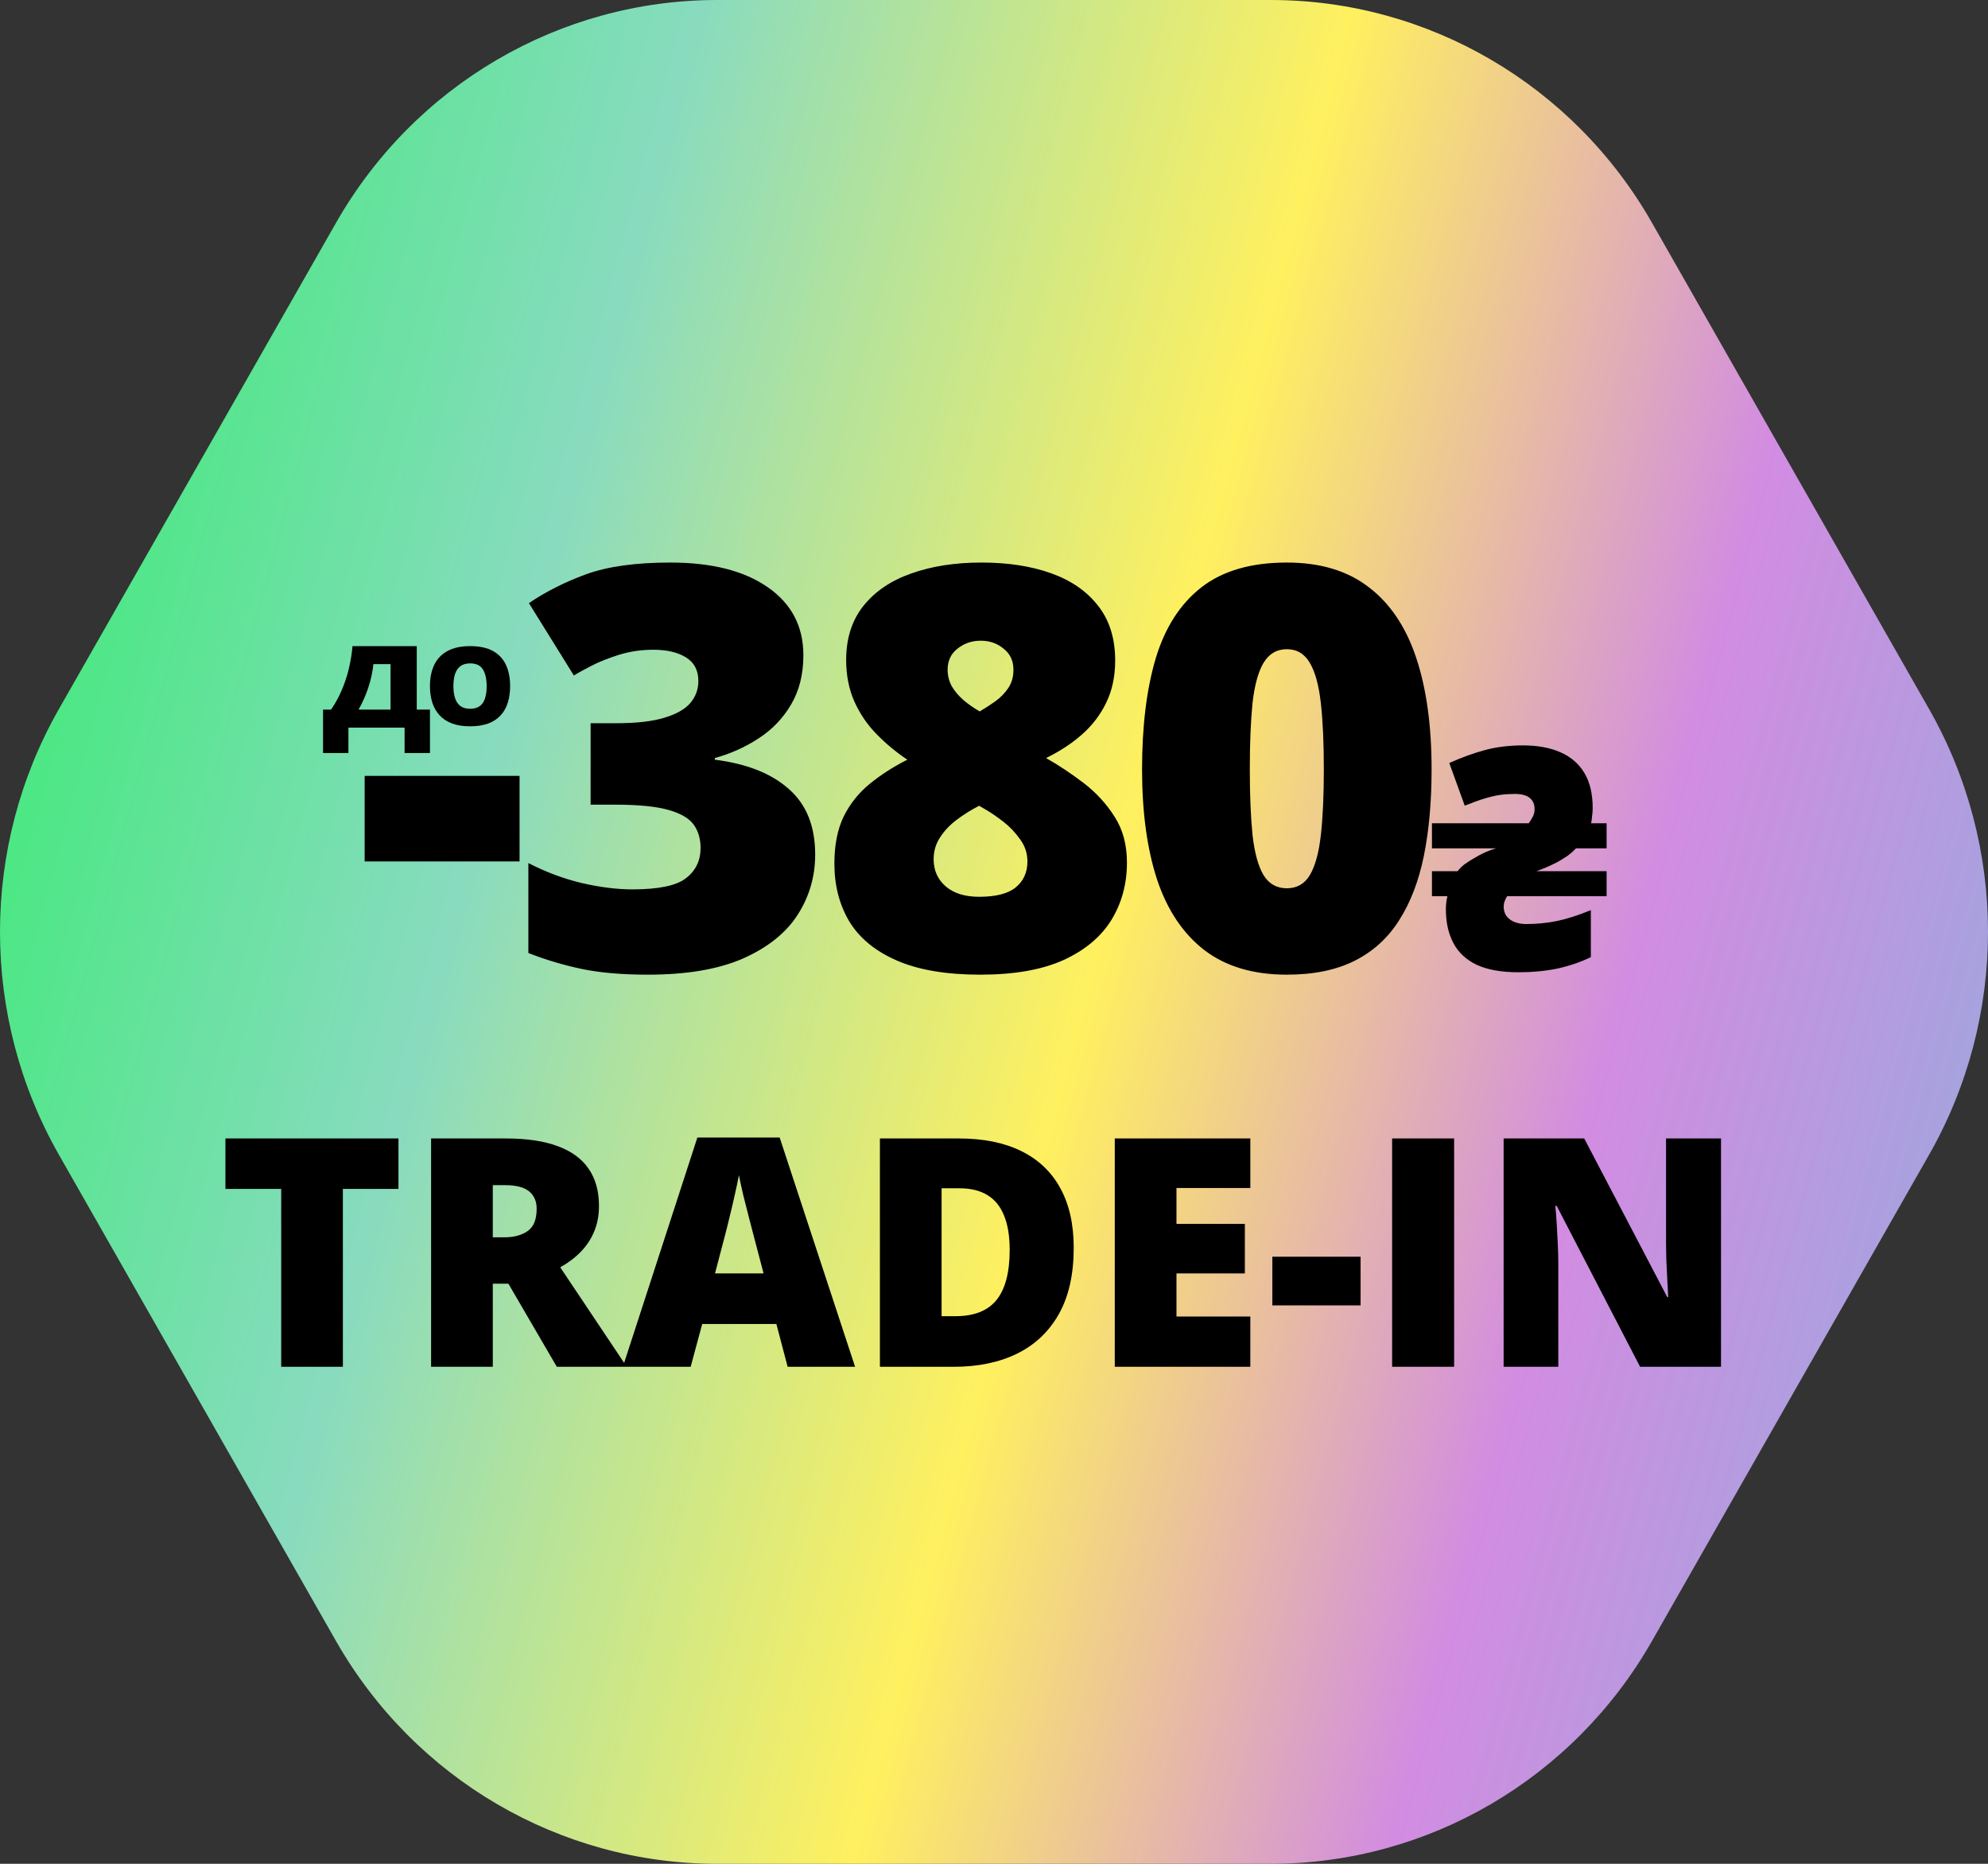 <svg width="80" height="75" viewBox="0 0 80 75" fill="none" xmlns="http://www.w3.org/2000/svg">
<rect x="0" y="0" width="80" height="75" fill="#333333" stroke="none"/>
<path d="M51.147 0H28.855C22.529 0 16.683 3.419 13.52 8.97L2.372 28.53C-0.791 34.081 -0.791 40.92 2.372 46.47L13.518 66.03C16.682 71.581 22.528 75 28.854 75H51.146C57.472 75 63.318 71.581 66.481 66.03L77.628 46.47C80.791 40.919 80.791 34.08 77.628 28.53L66.481 8.97C63.32 3.419 57.474 0 51.147 0Z" fill="url(#paint0_linear_10298_2875)"/>
<path d="M14.674 34.664V31.221H20.908V34.664H14.674ZM32.329 26.366C32.329 27.131 32.164 27.793 31.833 28.352C31.509 28.904 31.075 29.357 30.531 29.71C29.994 30.063 29.405 30.328 28.765 30.504V30.57C30.053 30.732 31.046 31.126 31.744 31.751C32.451 32.369 32.804 33.248 32.804 34.388C32.804 35.271 32.568 36.08 32.097 36.815C31.627 37.544 30.895 38.128 29.902 38.57C28.909 39.004 27.633 39.221 26.073 39.221C25.029 39.221 24.139 39.143 23.403 38.989C22.667 38.834 21.954 38.621 21.262 38.349V34.73C21.961 35.09 22.678 35.359 23.414 35.535C24.157 35.705 24.834 35.789 25.444 35.789C26.503 35.789 27.224 35.638 27.607 35.337C27.997 35.035 28.192 34.631 28.192 34.123C28.192 33.755 28.1 33.443 27.916 33.185C27.732 32.928 27.39 32.729 26.89 32.589C26.397 32.45 25.687 32.38 24.76 32.38H23.767V29.103H24.782C25.606 29.103 26.257 29.029 26.735 28.882C27.221 28.735 27.57 28.536 27.783 28.286C27.997 28.029 28.103 27.735 28.103 27.404C28.103 26.977 27.938 26.661 27.607 26.455C27.276 26.249 26.838 26.146 26.294 26.146C25.808 26.146 25.352 26.212 24.926 26.344C24.499 26.477 24.128 26.624 23.811 26.786C23.495 26.948 23.256 27.08 23.094 27.183L21.284 24.27C21.954 23.814 22.719 23.428 23.579 23.111C24.448 22.795 25.58 22.637 26.978 22.637C28.64 22.637 29.946 22.968 30.895 23.63C31.851 24.292 32.329 25.204 32.329 26.366ZM39.491 22.637C40.558 22.637 41.492 22.78 42.294 23.067C43.103 23.354 43.735 23.792 44.191 24.38C44.648 24.961 44.876 25.693 44.876 26.576C44.876 27.223 44.754 27.793 44.511 28.286C44.276 28.772 43.949 29.198 43.529 29.566C43.117 29.927 42.639 30.239 42.095 30.504C42.602 30.791 43.106 31.126 43.607 31.508C44.107 31.891 44.522 32.343 44.853 32.865C45.184 33.38 45.35 33.994 45.35 34.708C45.35 35.569 45.14 36.341 44.721 37.025C44.302 37.702 43.658 38.239 42.79 38.636C41.922 39.026 40.808 39.221 39.447 39.221C38.086 39.221 36.972 39.033 36.104 38.658C35.236 38.283 34.596 37.761 34.184 37.091C33.779 36.414 33.577 35.635 33.577 34.752C33.577 34.002 33.702 33.369 33.952 32.854C34.209 32.339 34.559 31.902 35 31.541C35.442 31.181 35.946 30.857 36.512 30.57C36.063 30.269 35.651 29.927 35.276 29.544C34.901 29.162 34.603 28.724 34.382 28.231C34.162 27.738 34.051 27.179 34.051 26.554C34.051 25.686 34.283 24.961 34.746 24.38C35.21 23.799 35.85 23.365 36.666 23.078C37.49 22.784 38.432 22.637 39.491 22.637ZM37.571 34.575C37.571 35.024 37.733 35.388 38.057 35.668C38.38 35.947 38.829 36.087 39.403 36.087C40.072 36.087 40.561 35.962 40.87 35.712C41.187 35.455 41.345 35.105 41.345 34.664C41.345 34.333 41.245 34.035 41.047 33.77C40.855 33.498 40.631 33.262 40.374 33.064C40.116 32.865 39.892 32.711 39.701 32.6L39.403 32.424C39.072 32.593 38.767 32.784 38.487 32.998C38.215 33.204 37.994 33.439 37.825 33.704C37.656 33.961 37.571 34.252 37.571 34.575ZM39.469 25.782C39.108 25.782 38.796 25.888 38.531 26.102C38.266 26.308 38.134 26.591 38.134 26.951C38.134 27.186 38.189 27.407 38.299 27.613C38.417 27.812 38.572 27.996 38.763 28.165C38.961 28.334 39.182 28.488 39.425 28.628C39.638 28.503 39.848 28.367 40.054 28.22C40.26 28.073 40.433 27.896 40.572 27.69C40.712 27.484 40.782 27.238 40.782 26.951C40.782 26.591 40.65 26.308 40.385 26.102C40.127 25.888 39.822 25.782 39.469 25.782ZM57.609 30.956C57.609 32.251 57.506 33.41 57.3 34.432C57.094 35.447 56.763 36.311 56.307 37.025C55.859 37.739 55.263 38.283 54.52 38.658C53.777 39.033 52.865 39.221 51.783 39.221C50.437 39.221 49.334 38.893 48.473 38.239C47.613 37.577 46.977 36.631 46.565 35.403C46.16 34.167 45.958 32.685 45.958 30.956C45.958 29.213 46.142 27.724 46.509 26.488C46.885 25.245 47.499 24.292 48.352 23.63C49.205 22.968 50.349 22.637 51.783 22.637C53.13 22.637 54.229 22.968 55.083 23.63C55.943 24.285 56.58 25.233 56.992 26.477C57.403 27.712 57.609 29.206 57.609 30.956ZM50.294 30.956C50.294 32.008 50.331 32.891 50.404 33.605C50.485 34.318 50.632 34.855 50.846 35.215C51.066 35.569 51.379 35.745 51.783 35.745C52.188 35.745 52.497 35.569 52.71 35.215C52.924 34.855 53.071 34.322 53.152 33.615C53.233 32.902 53.273 32.016 53.273 30.956C53.273 29.89 53.233 29 53.152 28.286C53.071 27.573 52.924 27.036 52.71 26.675C52.497 26.308 52.188 26.124 51.783 26.124C51.379 26.124 51.066 26.308 50.846 26.675C50.632 27.036 50.485 27.573 50.404 28.286C50.331 29 50.294 29.89 50.294 30.956ZM61.107 39.124C60.419 39.124 59.859 39.025 59.428 38.826C58.997 38.619 58.681 38.324 58.483 37.943C58.283 37.561 58.184 37.109 58.184 36.587C58.184 36.521 58.188 36.442 58.196 36.351C58.205 36.251 58.221 36.156 58.246 36.065H57.624V35.057H58.657C58.723 34.966 58.814 34.875 58.93 34.783C59.055 34.692 59.191 34.605 59.341 34.522C59.49 34.431 59.639 34.352 59.788 34.286C59.946 34.219 60.087 34.17 60.211 34.137H57.624V33.129H61.517C61.584 33.038 61.638 32.951 61.679 32.868C61.729 32.777 61.754 32.673 61.754 32.557C61.754 32.416 61.721 32.3 61.654 32.209C61.588 32.117 61.497 32.051 61.381 32.01C61.265 31.968 61.124 31.948 60.958 31.948C60.759 31.948 60.568 31.96 60.386 31.985C60.203 32.01 60 32.055 59.776 32.122C59.552 32.188 59.274 32.288 58.943 32.42L58.321 30.704C58.818 30.48 59.299 30.306 59.764 30.181C60.228 30.057 60.734 29.995 61.281 29.995C61.87 29.995 62.372 30.086 62.786 30.268C63.209 30.451 63.532 30.729 63.756 31.102C63.98 31.475 64.092 31.948 64.092 32.52C64.092 32.627 64.084 32.735 64.067 32.843C64.059 32.943 64.047 33.038 64.03 33.129H64.652V34.137H63.42C63.329 34.236 63.217 34.336 63.085 34.435C62.952 34.526 62.811 34.613 62.662 34.696C62.513 34.771 62.363 34.842 62.214 34.908C62.073 34.966 61.944 35.016 61.828 35.057H64.652V36.065H60.647C60.605 36.131 60.572 36.201 60.547 36.276C60.522 36.342 60.51 36.413 60.51 36.487C60.51 36.628 60.547 36.753 60.622 36.861C60.697 36.96 60.8 37.039 60.933 37.097C61.074 37.155 61.236 37.184 61.418 37.184C61.849 37.184 62.264 37.142 62.662 37.06C63.06 36.977 63.512 36.832 64.018 36.624V38.515C63.611 38.714 63.163 38.867 62.674 38.975C62.185 39.075 61.663 39.124 61.107 39.124ZM13.798 55H11.316V47.842H9.072V45.812H16.035V47.842H13.798V55ZM20.358 45.812C21.192 45.812 21.885 45.915 22.439 46.12C22.991 46.322 23.406 46.623 23.683 47.025C23.963 47.428 24.104 47.928 24.104 48.527C24.104 48.9 24.041 49.239 23.915 49.545C23.79 49.851 23.609 50.126 23.375 50.369C23.144 50.607 22.868 50.817 22.545 50.997L25.222 55H22.407L20.459 51.657H19.831V55H17.348V45.812H20.358ZM20.321 47.691H19.831V49.79H20.296C20.677 49.79 20.989 49.707 21.232 49.539C21.475 49.371 21.596 49.072 21.596 48.64C21.596 48.343 21.496 48.11 21.295 47.943C21.094 47.775 20.769 47.691 20.321 47.691ZM31.695 55L31.243 53.278H28.258L27.793 55H25.065L28.063 45.775H31.375L34.41 55H31.695ZM30.727 51.242L30.331 49.734C30.29 49.571 30.229 49.338 30.149 49.036C30.07 48.73 29.99 48.416 29.91 48.094C29.835 47.767 29.776 47.499 29.734 47.289C29.697 47.499 29.642 47.758 29.571 48.069C29.504 48.374 29.433 48.678 29.357 48.98C29.286 49.281 29.223 49.533 29.169 49.734L28.773 51.242H30.727ZM43.208 50.212C43.208 51.28 43.009 52.168 42.611 52.876C42.213 53.584 41.651 54.116 40.926 54.472C40.206 54.824 39.358 55 38.381 55H35.409V45.812H38.589C39.578 45.812 40.415 45.982 41.102 46.322C41.789 46.661 42.311 47.157 42.667 47.811C43.028 48.465 43.208 49.265 43.208 50.212ZM40.631 50.299C40.631 49.742 40.556 49.281 40.405 48.917C40.258 48.548 40.036 48.274 39.739 48.094C39.441 47.909 39.066 47.817 38.614 47.817H37.891V52.964H38.444C39.198 52.964 39.751 52.746 40.103 52.31C40.455 51.87 40.631 51.2 40.631 50.299ZM50.315 55H44.86V45.812H50.315V47.805H47.343V49.25H50.095V51.242H47.343V52.977H50.315V55ZM51.201 52.53V50.57H54.752V52.53H51.201ZM56.021 55V45.812H58.516V55H56.021ZM69.256 55H66L62.645 48.527H62.588C62.609 48.724 62.628 48.961 62.645 49.237C62.661 49.514 62.676 49.797 62.689 50.086C62.701 50.371 62.708 50.628 62.708 50.859V55H60.508V45.812H63.751L67.094 52.197H67.132C67.119 51.996 67.106 51.764 67.094 51.5C67.081 51.232 67.069 50.961 67.056 50.689C67.048 50.417 67.044 50.176 67.044 49.966V45.812H69.256V55Z" fill="black"/>
<path d="M20.528 27.612C20.528 27.854 20.497 28.074 20.435 28.273C20.375 28.47 20.279 28.64 20.149 28.783C20.019 28.926 19.852 29.036 19.648 29.113C19.444 29.189 19.199 29.227 18.915 29.227C18.637 29.227 18.395 29.189 18.191 29.113C17.988 29.036 17.821 28.926 17.69 28.785C17.558 28.642 17.461 28.471 17.397 28.273C17.334 28.074 17.302 27.852 17.302 27.608C17.302 27.282 17.358 26.999 17.472 26.759C17.587 26.517 17.764 26.331 18.003 26.199C18.242 26.067 18.547 26 18.919 26C19.298 26 19.605 26.067 19.841 26.199C20.078 26.332 20.252 26.52 20.363 26.761C20.473 27.003 20.528 27.286 20.528 27.612ZM18.246 27.612C18.246 27.801 18.268 27.963 18.314 28.099C18.359 28.235 18.431 28.339 18.529 28.412C18.628 28.485 18.756 28.521 18.915 28.521C19.08 28.521 19.211 28.485 19.308 28.412C19.406 28.339 19.476 28.235 19.519 28.099C19.562 27.963 19.584 27.801 19.584 27.612C19.584 27.329 19.534 27.105 19.435 26.941C19.335 26.777 19.163 26.695 18.919 26.695C18.758 26.695 18.627 26.732 18.527 26.806C18.429 26.88 18.357 26.986 18.311 27.123C18.268 27.261 18.246 27.424 18.246 27.612Z" fill="black"/>
<path d="M16.771 26V28.554H17.302V30.302H16.281V29.281H14.021V30.302H13V28.554H13.321C13.441 28.382 13.55 28.197 13.647 28C13.744 27.802 13.829 27.595 13.902 27.378C13.976 27.161 14.036 26.937 14.082 26.707C14.13 26.475 14.164 26.239 14.186 26H16.771ZM15.716 26.725H15.026C15.009 26.885 14.983 27.044 14.949 27.201C14.916 27.356 14.873 27.51 14.822 27.663C14.773 27.816 14.715 27.966 14.65 28.114C14.584 28.262 14.511 28.409 14.43 28.554H15.716V26.725Z" fill="black"/>
<defs>
<linearGradient id="paint0_linear_10298_2875" x1="11" y1="-7.5" x2="93.293" y2="14.705" gradientUnits="userSpaceOnUse">
<stop offset="0.014" stop-color="#4EE786"/>
<stop offset="0.217" stop-color="#88DBBF"/>
<stop offset="0.516" stop-color="#FFF05F"/>
<stop offset="0.76" stop-color="#D28CE1"/>
<stop offset="1" stop-color="#94ACDD"/>
</linearGradient>
</defs>
</svg>
